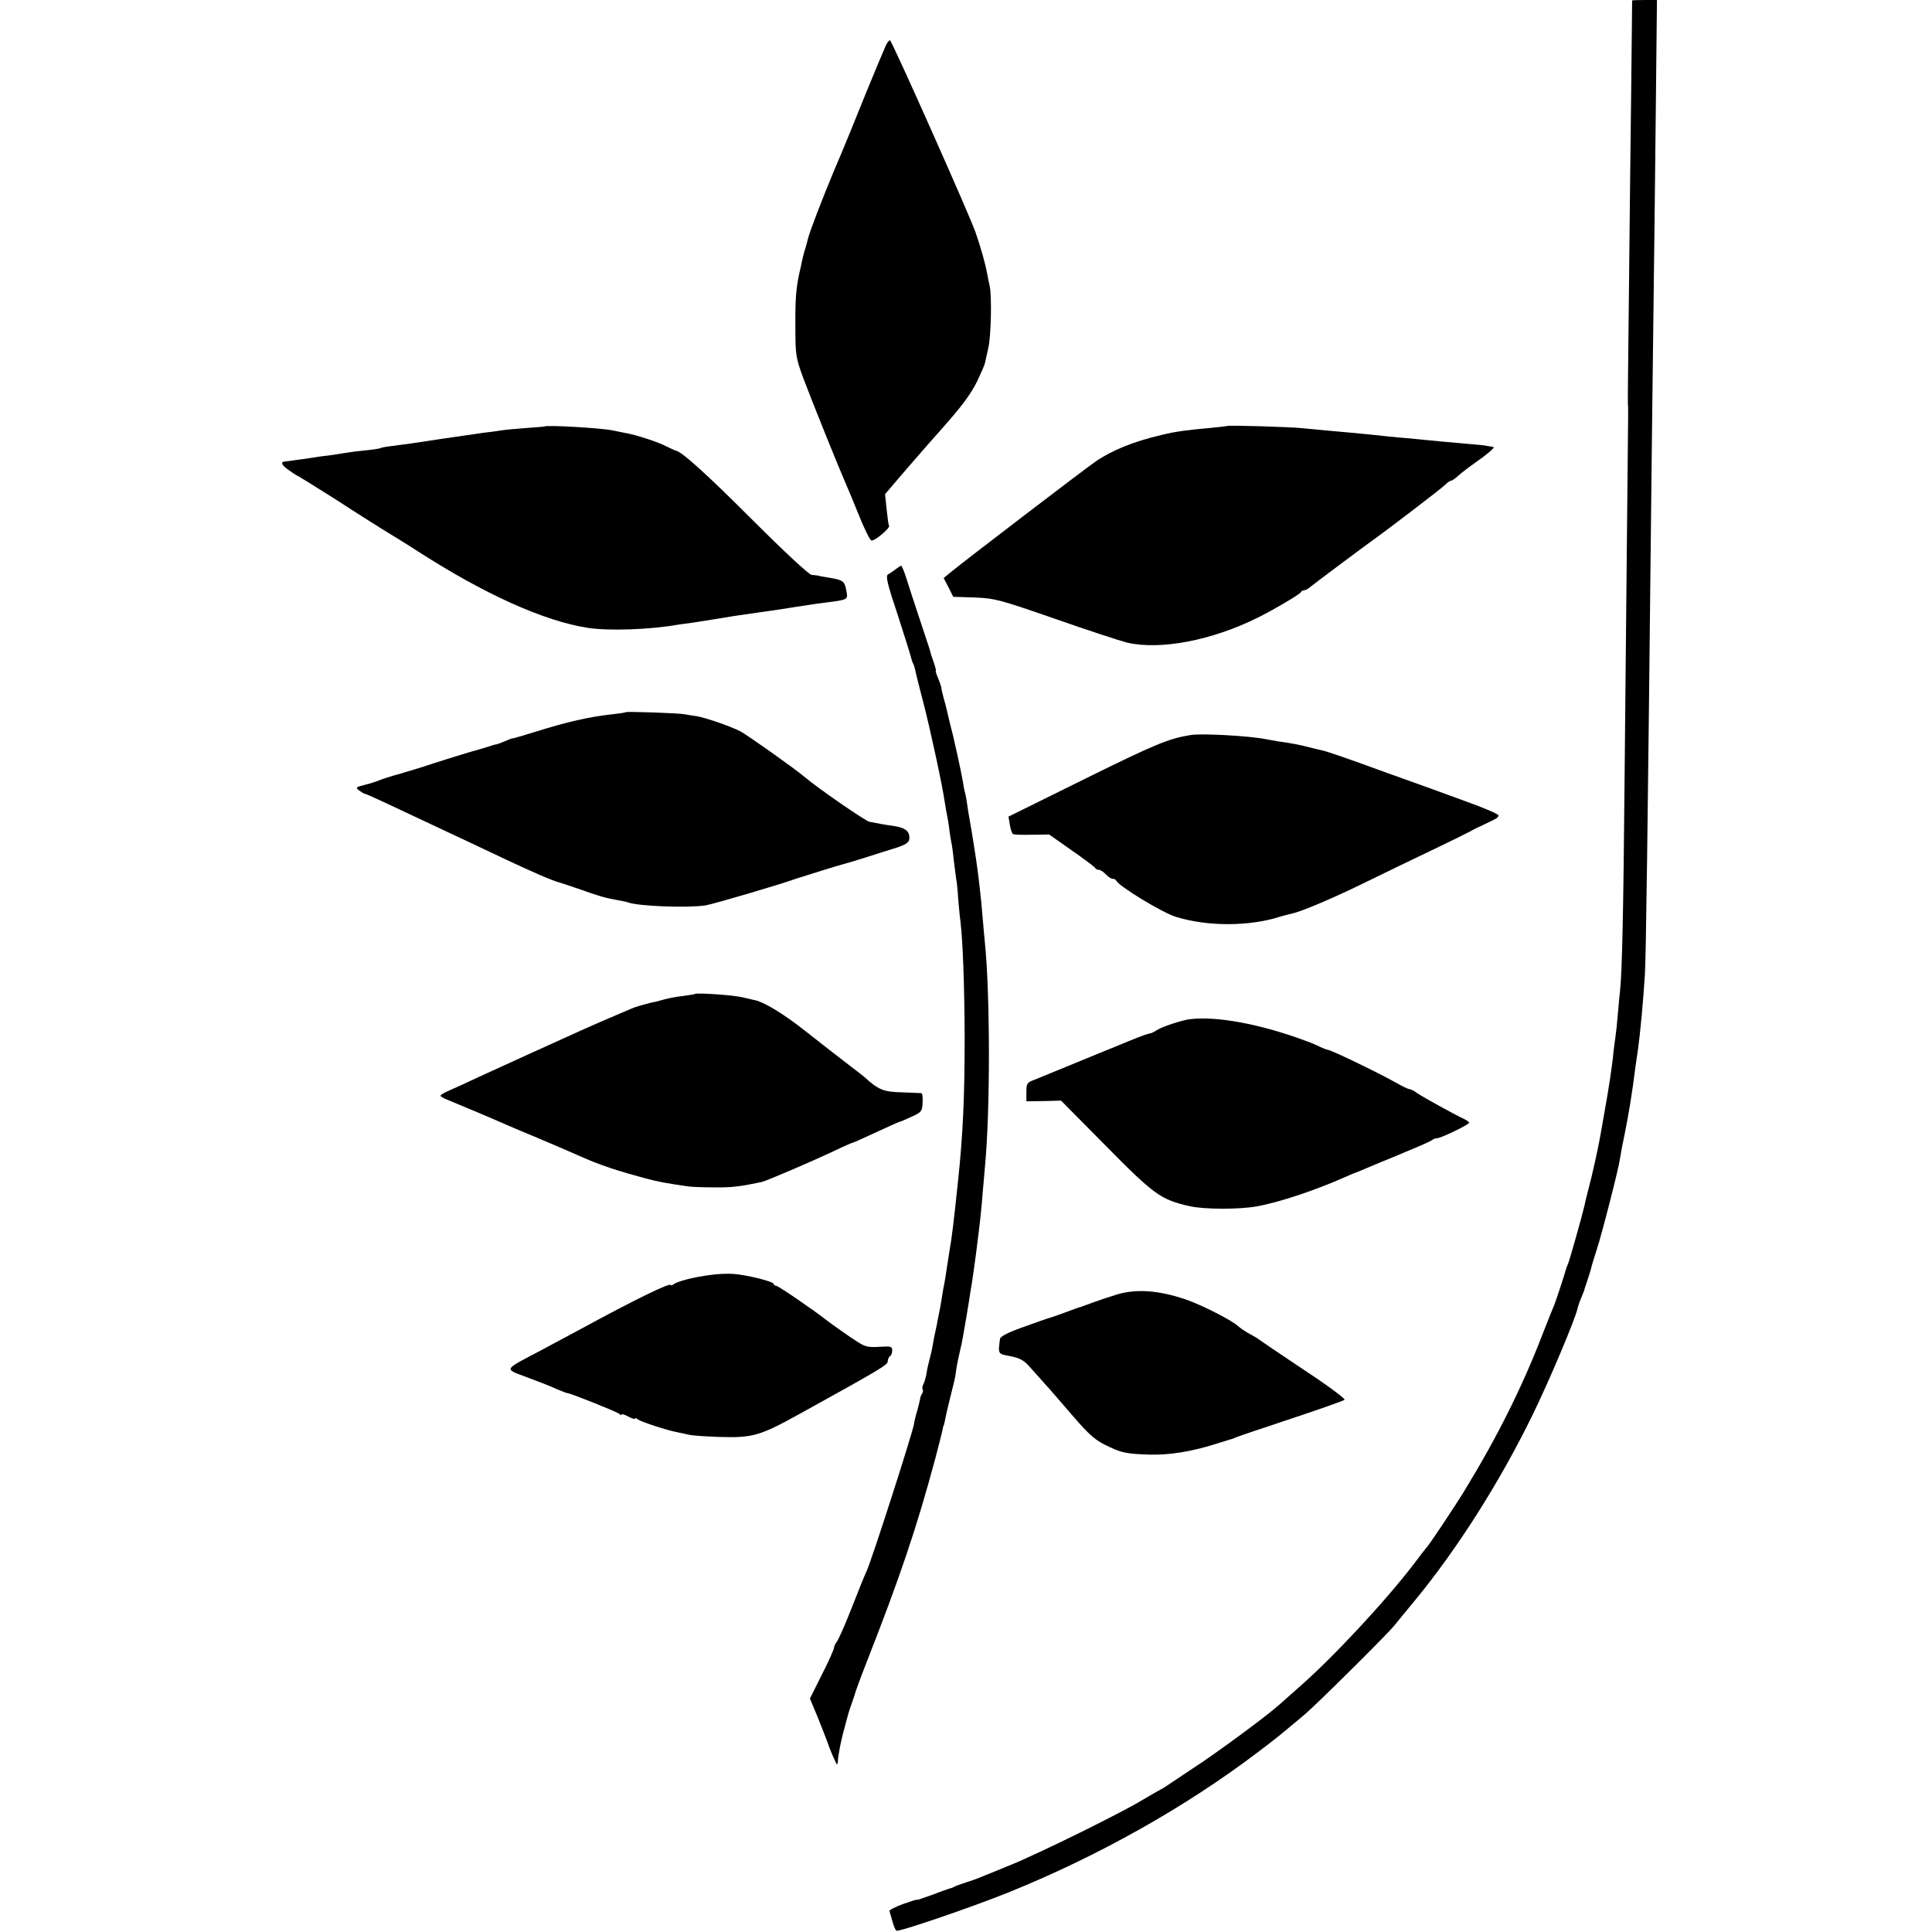 <?xml version="1.0" standalone="no"?>
<!DOCTYPE svg PUBLIC "-//W3C//DTD SVG 20010904//EN"
 "http://www.w3.org/TR/2001/REC-SVG-20010904/DTD/svg10.dtd">
<svg version="1.0" xmlns="http://www.w3.org/2000/svg"
 width="864pt" height="864pt" viewBox="0 0 864 864"
 preserveAspectRatio="xMidYMid meet">
<g transform="translate(0,864) scale(0.1,-0.1)"
fill="#000000" stroke="none">
<path d="M7299 8638 c0 -2 -2 -174 -4 -383 -3 -209 -7 -609 -10 -890 -3 -280
-6 -519 -5 -530 2 -26 2 28 -4 -570 -3 -291 -8 -800 -11 -1130 -5 -567 -11
-846 -20 -925 -2 -19 -7 -66 -10 -105 -3 -38 -8 -86 -11 -105 -3 -19 -7 -51
-9 -70 -4 -48 -22 -168 -40 -265 -8 -44 -16 -93 -19 -108 -8 -47 -37 -179 -53
-237 -8 -30 -16 -64 -18 -75 -7 -32 -65 -239 -72 -255 -3 -8 -7 -17 -8 -20 -5
-20 -47 -149 -54 -165 -5 -11 -28 -69 -52 -130 -91 -237 -204 -463 -349 -700
-42 -69 -159 -245 -170 -255 -3 -3 -27 -34 -54 -70 -131 -172 -371 -429 -521
-559 -27 -24 -63 -56 -80 -71 -57 -52 -281 -217 -390 -288 -60 -40 -114 -76
-120 -80 -5 -4 -17 -11 -25 -15 -8 -4 -44 -25 -80 -46 -91 -56 -464 -240 -590
-291 -58 -24 -118 -48 -135 -55 -16 -7 -48 -18 -70 -25 -22 -7 -44 -15 -50
-19 -5 -3 -14 -6 -20 -7 -5 -1 -40 -14 -77 -28 -38 -14 -68 -24 -68 -22 0 2
-28 -7 -62 -19 -35 -13 -62 -27 -60 -31 1 -5 7 -26 13 -46 5 -20 13 -39 18
-42 10 -7 337 105 501 171 401 162 794 383 1115 627 78 59 94 72 138 109 12
10 45 37 72 60 51 43 364 353 400 397 11 14 50 61 87 106 193 233 386 537 533
839 73 149 191 429 200 474 2 9 9 30 16 46 7 17 13 32 14 35 0 3 6 21 13 41 7
20 14 45 17 55 2 10 13 46 24 80 22 65 101 372 106 414 2 14 10 59 19 100 20
99 35 191 50 310 3 19 7 53 11 75 10 72 24 221 31 335 5 85 12 578 29 2180 3
245 7 621 10 835 3 215 7 605 10 868 l5 477 -55 0 c-30 0 -55 -1 -56 -2z"/>
<path d="M3962 8438 c-6 -13 -48 -113 -93 -223 -44 -110 -92 -227 -106 -260
-14 -33 -29 -69 -34 -80 -53 -128 -106 -265 -115 -300 -3 -11 -6 -24 -8 -30
-1 -5 -5 -19 -9 -30 -3 -11 -8 -31 -11 -45 -3 -14 -7 -36 -11 -50 -15 -71 -19
-117 -18 -240 0 -129 2 -139 35 -230 36 -96 155 -392 187 -465 10 -22 38 -89
62 -149 24 -60 49 -111 56 -113 13 -5 85 56 79 66 -3 3 -7 37 -11 74 l-7 67
88 103 c49 56 93 107 99 114 5 6 33 37 62 70 96 108 133 158 164 220 16 34 32
70 34 80 2 10 9 41 15 68 12 51 16 230 6 275 -3 14 -9 41 -12 60 -7 38 -26
108 -51 180 -23 69 -375 860 -383 860 -4 0 -12 -10 -18 -22z"/>
<path d="M2436 6733 c-1 -1 -38 -4 -81 -7 -44 -3 -96 -8 -115 -11 -19 -3 -53
-8 -75 -10 -22 -3 -112 -16 -200 -29 -88 -14 -181 -27 -208 -30 -26 -3 -51 -7
-55 -10 -4 -2 -34 -7 -67 -10 -33 -3 -69 -8 -81 -10 -12 -2 -43 -7 -70 -11
-27 -3 -58 -7 -69 -9 -11 -2 -45 -7 -75 -11 -30 -4 -61 -9 -68 -9 -20 -3 -10
-19 26 -43 18 -13 35 -23 37 -23 1 0 77 -47 167 -104 89 -58 198 -127 241
-153 43 -26 96 -59 117 -73 303 -196 573 -318 770 -348 94 -14 278 -8 405 15
17 2 44 6 60 8 17 3 59 9 95 15 82 14 98 16 195 30 44 6 91 13 104 15 13 2 45
7 70 11 25 4 55 8 66 10 11 2 40 6 65 9 103 13 103 13 95 53 -8 43 -14 48 -74
58 -25 4 -49 8 -53 10 -5 1 -17 2 -28 3 -11 0 -121 102 -263 244 -211 211
-322 311 -346 312 -3 1 -21 9 -39 18 -35 19 -138 53 -187 61 -16 3 -41 8 -55
11 -49 11 -297 25 -304 18z"/>
<path d="M5488 6735 c-2 -1 -37 -5 -78 -9 -101 -9 -155 -16 -215 -31 -124 -29
-221 -68 -294 -118 -46 -31 -602 -456 -653 -499 l-28 -23 22 -42 21 -42 96 -3
c91 -4 110 -9 361 -96 145 -51 290 -98 321 -106 149 -34 379 10 584 112 71 35
189 105 193 114 2 5 8 8 13 8 6 0 15 5 22 10 16 14 267 201 294 220 54 38 300
226 316 242 10 10 21 18 26 18 4 0 19 10 33 23 13 12 47 38 74 57 52 36 91 69
83 71 -2 0 -13 2 -24 4 -11 3 -51 7 -90 10 -86 7 -133 12 -205 19 -30 3 -80 8
-110 10 -30 3 -82 8 -115 12 -74 7 -133 13 -205 19 -30 3 -77 7 -105 10 -51 6
-333 14 -337 10z"/>
<path d="M4005 6094 c-11 -8 -26 -19 -34 -23 -11 -7 -3 -42 44 -182 31 -96 58
-182 60 -192 2 -9 6 -21 9 -25 3 -5 7 -19 10 -33 2 -13 19 -78 36 -144 31
-120 85 -370 95 -442 3 -21 8 -49 11 -63 3 -14 8 -43 10 -65 3 -22 7 -47 9
-55 2 -8 7 -42 10 -75 4 -33 9 -71 11 -85 3 -14 7 -54 9 -89 3 -35 7 -80 10
-100 11 -91 18 -287 19 -521 0 -268 -8 -437 -29 -635 -20 -192 -28 -257 -39
-320 -3 -16 -7 -48 -11 -70 -3 -23 -8 -52 -10 -65 -3 -14 -8 -41 -11 -60 -3
-19 -7 -46 -10 -60 -3 -14 -7 -36 -10 -50 -2 -14 -7 -36 -10 -50 -3 -14 -8
-38 -11 -55 -2 -16 -9 -48 -15 -70 -6 -22 -13 -53 -15 -70 -3 -16 -9 -37 -14
-46 -4 -9 -6 -19 -3 -22 3 -3 2 -12 -2 -19 -5 -7 -9 -17 -9 -23 -1 -5 -6 -28
-12 -50 -7 -22 -14 -51 -16 -65 -9 -48 -187 -602 -211 -655 -8 -16 -38 -91
-67 -165 -29 -74 -59 -142 -66 -151 -7 -8 -13 -21 -13 -27 0 -7 -24 -61 -54
-120 l-54 -108 35 -84 c19 -47 38 -96 43 -110 12 -37 40 -100 43 -100 2 0 4 6
4 13 1 27 14 95 29 147 8 30 16 62 19 70 2 8 9 29 15 45 6 17 13 37 15 45 2 8
23 67 48 130 154 392 226 607 309 915 16 61 31 119 33 130 2 11 4 20 5 20 1 0
3 8 5 18 4 24 25 112 38 162 6 22 11 49 12 60 1 11 7 45 14 75 7 30 15 66 17
80 8 42 23 133 28 165 2 17 8 50 12 75 7 47 8 53 19 135 20 157 23 187 30 275
4 41 8 93 10 115 24 252 23 776 -1 1005 -2 25 -7 70 -9 100 -7 92 -21 210 -30
267 -3 18 -7 50 -11 71 -3 20 -10 64 -16 97 -6 33 -12 69 -13 80 -1 11 -5 31
-8 45 -4 14 -9 39 -11 55 -6 38 -45 215 -52 237 -2 9 -7 26 -9 37 -11 46 -13
58 -24 96 -6 22 -11 43 -11 48 0 4 -6 23 -14 42 -8 19 -13 35 -11 35 2 0 -2
18 -10 40 -8 22 -14 41 -14 43 0 3 -6 22 -51 157 -23 69 -49 149 -58 178 -9
28 -19 52 -22 52 -3 0 -14 -8 -25 -16z"/>
<path d="M2798 5455 c-2 -2 -28 -6 -58 -9 -108 -12 -203 -34 -344 -78 -56 -17
-102 -31 -103 -30 -2 1 -18 -5 -38 -14 -19 -8 -36 -14 -37 -13 -2 0 -10 -2
-18 -5 -8 -3 -55 -17 -105 -31 -49 -15 -121 -37 -160 -50 -38 -13 -104 -33
-145 -45 -41 -11 -84 -25 -95 -30 -11 -5 -40 -14 -64 -20 -40 -10 -42 -12 -25
-25 11 -8 22 -15 26 -15 4 0 53 -22 110 -49 57 -27 138 -65 181 -85 131 -61
217 -102 342 -161 117 -55 204 -93 235 -101 8 -2 52 -17 96 -32 81 -29 111
-38 169 -48 17 -3 37 -7 45 -10 48 -17 264 -25 345 -13 33 5 344 97 395 116 8
3 20 7 25 8 6 2 48 15 95 30 47 15 92 28 100 30 8 2 53 15 100 30 47 15 109
35 139 44 38 12 55 23 57 36 5 34 -14 52 -62 60 -50 7 -75 12 -116 20 -20 5
-228 148 -293 203 -44 37 -257 188 -285 202 -48 24 -154 60 -193 67 -18 2 -43
7 -57 9 -26 5 -258 13 -262 9z"/>
<path d="M5325 5353 c-99 -16 -159 -41 -471 -195 l-344 -170 6 -36 c3 -21 10
-39 14 -42 5 -3 43 -4 85 -3 l77 1 101 -71 c56 -39 104 -75 105 -79 2 -4 9 -8
16 -8 7 0 21 -9 31 -20 10 -11 24 -20 31 -20 7 0 14 -4 16 -8 9 -24 205 -143
266 -162 142 -44 329 -44 468 1 17 5 40 11 50 13 44 9 192 72 336 143 84 41
218 106 298 144 80 38 154 75 165 81 11 7 38 20 60 30 60 28 67 32 66 42 0 5
-66 34 -148 63 -81 30 -236 86 -343 124 -194 71 -271 97 -300 104 -8 1 -33 8
-55 13 -37 10 -88 20 -142 27 -12 2 -34 6 -50 9 -73 15 -288 27 -338 19z"/>
<path d="M3108 4195 c-2 -2 -25 -5 -53 -9 -27 -3 -65 -10 -83 -15 -18 -5 -36
-10 -40 -11 -19 -2 -89 -22 -107 -30 -11 -5 -42 -18 -70 -30 -68 -29 -82 -35
-145 -63 -109 -49 -397 -180 -475 -216 -44 -21 -99 -46 -122 -56 -24 -10 -43
-21 -43 -25 0 -3 12 -11 28 -17 73 -30 222 -93 262 -111 25 -11 86 -37 135
-57 50 -21 115 -49 145 -62 106 -47 124 -54 194 -78 39 -13 105 -32 146 -43
66 -18 97 -23 200 -38 14 -2 66 -4 115 -4 79 -1 116 4 211 24 22 5 216 88 331
142 39 19 74 34 77 34 3 0 49 21 103 46 54 25 103 47 108 48 6 1 30 12 54 23
42 19 45 24 47 62 1 23 -1 42 -5 42 -3 1 -43 2 -88 4 -82 2 -105 11 -169 70
-7 5 -44 35 -84 65 -39 30 -119 92 -177 138 -96 76 -180 127 -222 138 -9 2
-36 8 -61 14 -39 10 -205 21 -212 15z"/>
<path d="M5320 4082 c-36 -5 -122 -33 -145 -48 -11 -7 -24 -14 -30 -15 -16 -3
-36 -10 -100 -36 -33 -14 -80 -33 -105 -43 -77 -32 -283 -116 -317 -130 -30
-11 -33 -16 -33 -54 l0 -41 78 1 77 2 200 -202 c216 -219 246 -241 375 -270
64 -15 223 -15 300 -1 101 18 262 72 395 131 22 10 42 18 45 19 3 1 16 6 30
12 42 18 85 36 90 38 3 1 16 6 30 12 14 6 61 25 105 44 44 18 84 36 90 41 5 4
15 8 22 8 17 0 143 61 143 69 0 3 -10 11 -23 17 -43 20 -182 97 -209 115 -14
11 -31 19 -37 19 -5 0 -32 13 -58 28 -64 37 -282 143 -304 147 -9 2 -25 8 -35
13 -11 6 -39 18 -64 27 -204 76 -401 112 -520 97z"/>
<path d="M3175 2938 c-72 -9 -145 -28 -162 -41 -7 -5 -13 -7 -13 -4 0 14 -163
-66 -415 -203 -33 -18 -108 -58 -166 -89 -171 -90 -166 -81 -63 -120 49 -18
108 -41 131 -52 24 -10 46 -19 50 -19 13 0 218 -82 231 -92 6 -6 12 -8 12 -4
0 4 14 0 30 -9 17 -9 30 -13 30 -9 0 4 6 2 13 -4 13 -10 131 -49 176 -57 14
-3 37 -8 51 -11 14 -4 75 -8 135 -10 151 -5 184 5 361 103 360 199 394 219
394 235 0 9 5 20 10 23 6 3 10 15 10 26 0 18 -6 19 -57 16 -49 -3 -64 0 -98
22 -35 22 -110 75 -140 98 -63 49 -215 153 -224 153 -6 0 -11 4 -11 8 0 11
-122 41 -180 45 -25 2 -72 0 -105 -5z"/>
<path d="M4995 2851 c-33 -10 -80 -26 -105 -35 -25 -9 -49 -18 -55 -20 -11 -3
-14 -4 -90 -32 -27 -10 -54 -19 -60 -20 -5 -2 -55 -19 -110 -39 -70 -25 -102
-42 -103 -53 -9 -69 -10 -66 47 -77 43 -9 60 -18 88 -50 20 -22 50 -56 67 -75
18 -19 69 -79 115 -132 86 -100 109 -120 175 -150 53 -25 79 -30 174 -33 90
-3 188 13 297 47 39 12 72 23 75 23 3 1 12 5 20 8 8 4 119 41 245 83 127 42
234 80 238 84 5 4 -78 66 -185 136 -106 71 -195 131 -198 134 -3 3 -21 14 -40
24 -19 10 -44 27 -55 37 -29 26 -161 93 -230 117 -123 42 -222 49 -310 23z"/>
</g>
</svg>
